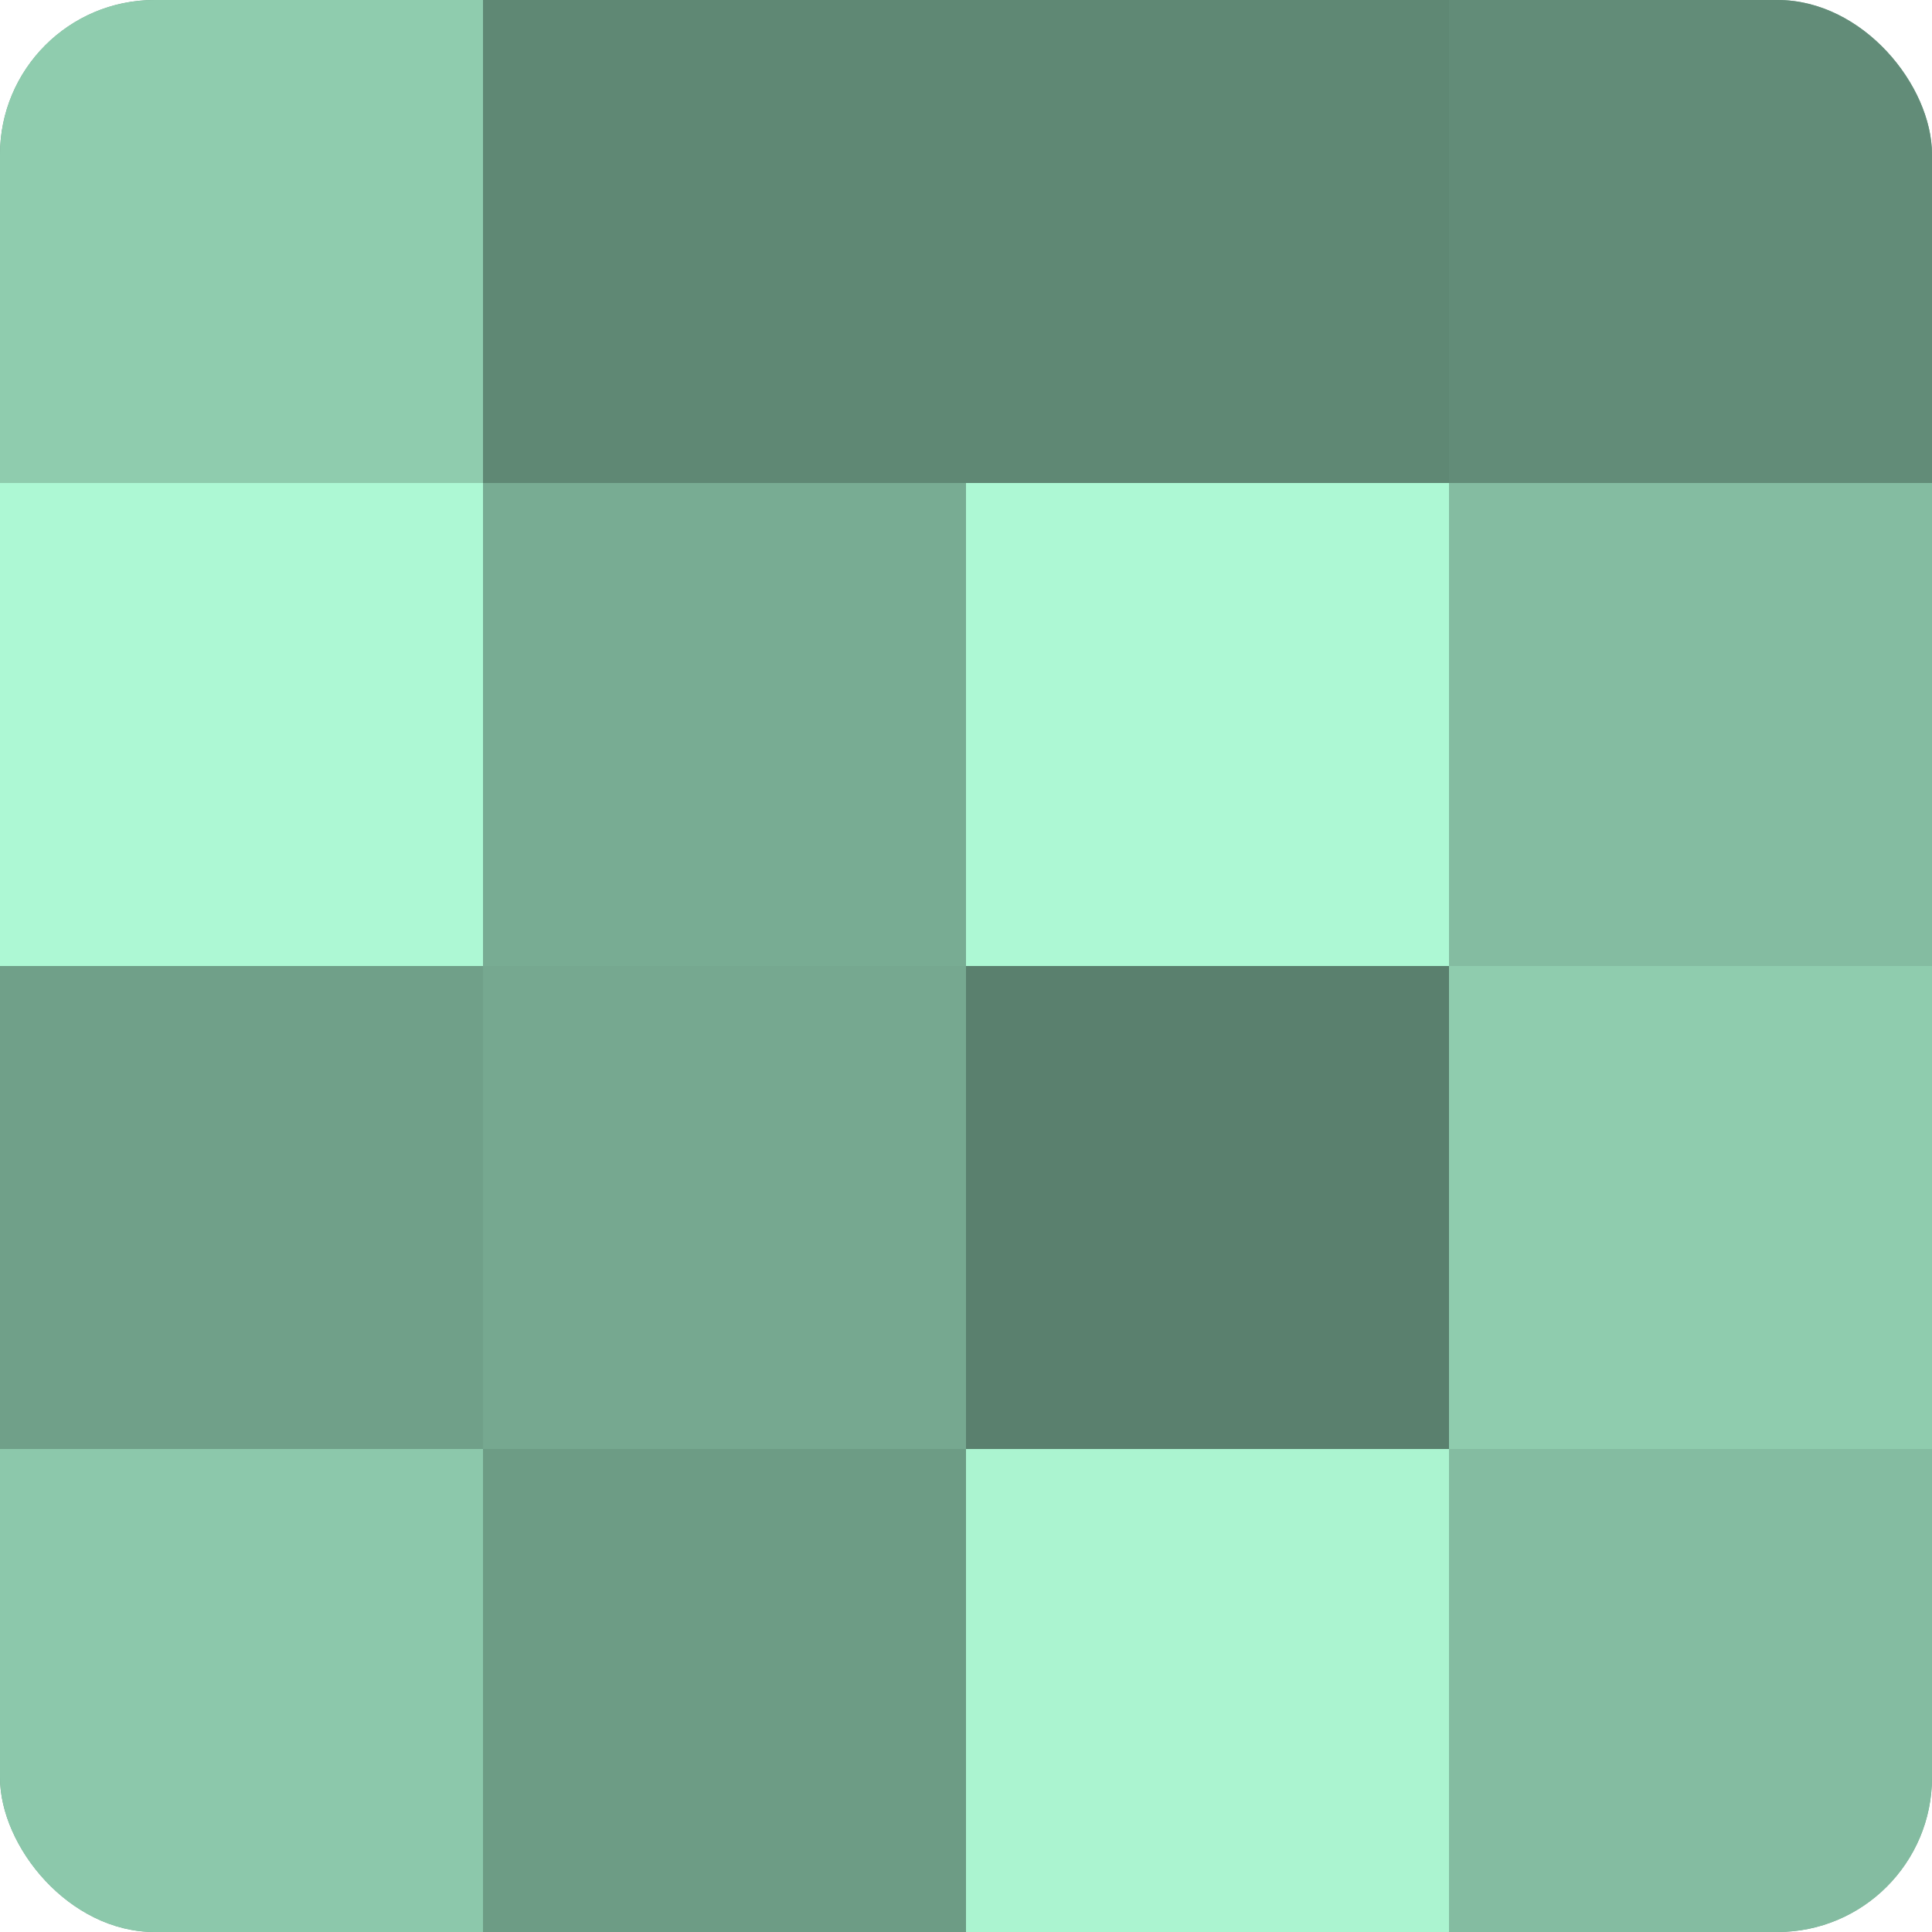 <?xml version="1.0" encoding="UTF-8"?>
<svg xmlns="http://www.w3.org/2000/svg" width="60" height="60" viewBox="0 0 100 100" preserveAspectRatio="xMidYMid meet"><defs><clipPath id="c" width="100" height="100"><rect width="100" height="100" rx="8" ry="8"/></clipPath></defs><g clip-path="url(#c)"><rect width="100" height="100" fill="#70a089"/><rect width="25" height="25" fill="#8fccae"/><rect y="25" width="25" height="25" fill="#adf8d4"/><rect y="50" width="25" height="25" fill="#70a089"/><rect y="75" width="25" height="25" fill="#8cc8ab"/><rect x="25" width="25" height="25" fill="#5f8874"/><rect x="25" y="25" width="25" height="25" fill="#78ac93"/><rect x="25" y="50" width="25" height="25" fill="#76a890"/><rect x="25" y="75" width="25" height="25" fill="#6d9c85"/><rect x="50" width="25" height="25" fill="#5f8874"/><rect x="50" y="25" width="25" height="25" fill="#adf8d4"/><rect x="50" y="50" width="25" height="25" fill="#5a806e"/><rect x="50" y="75" width="25" height="25" fill="#abf4d0"/><rect x="75" width="25" height="25" fill="#628c78"/><rect x="75" y="25" width="25" height="25" fill="#84bca1"/><rect x="75" y="50" width="25" height="25" fill="#8fccae"/><rect x="75" y="75" width="25" height="25" fill="#84bca1"/></g></svg>
